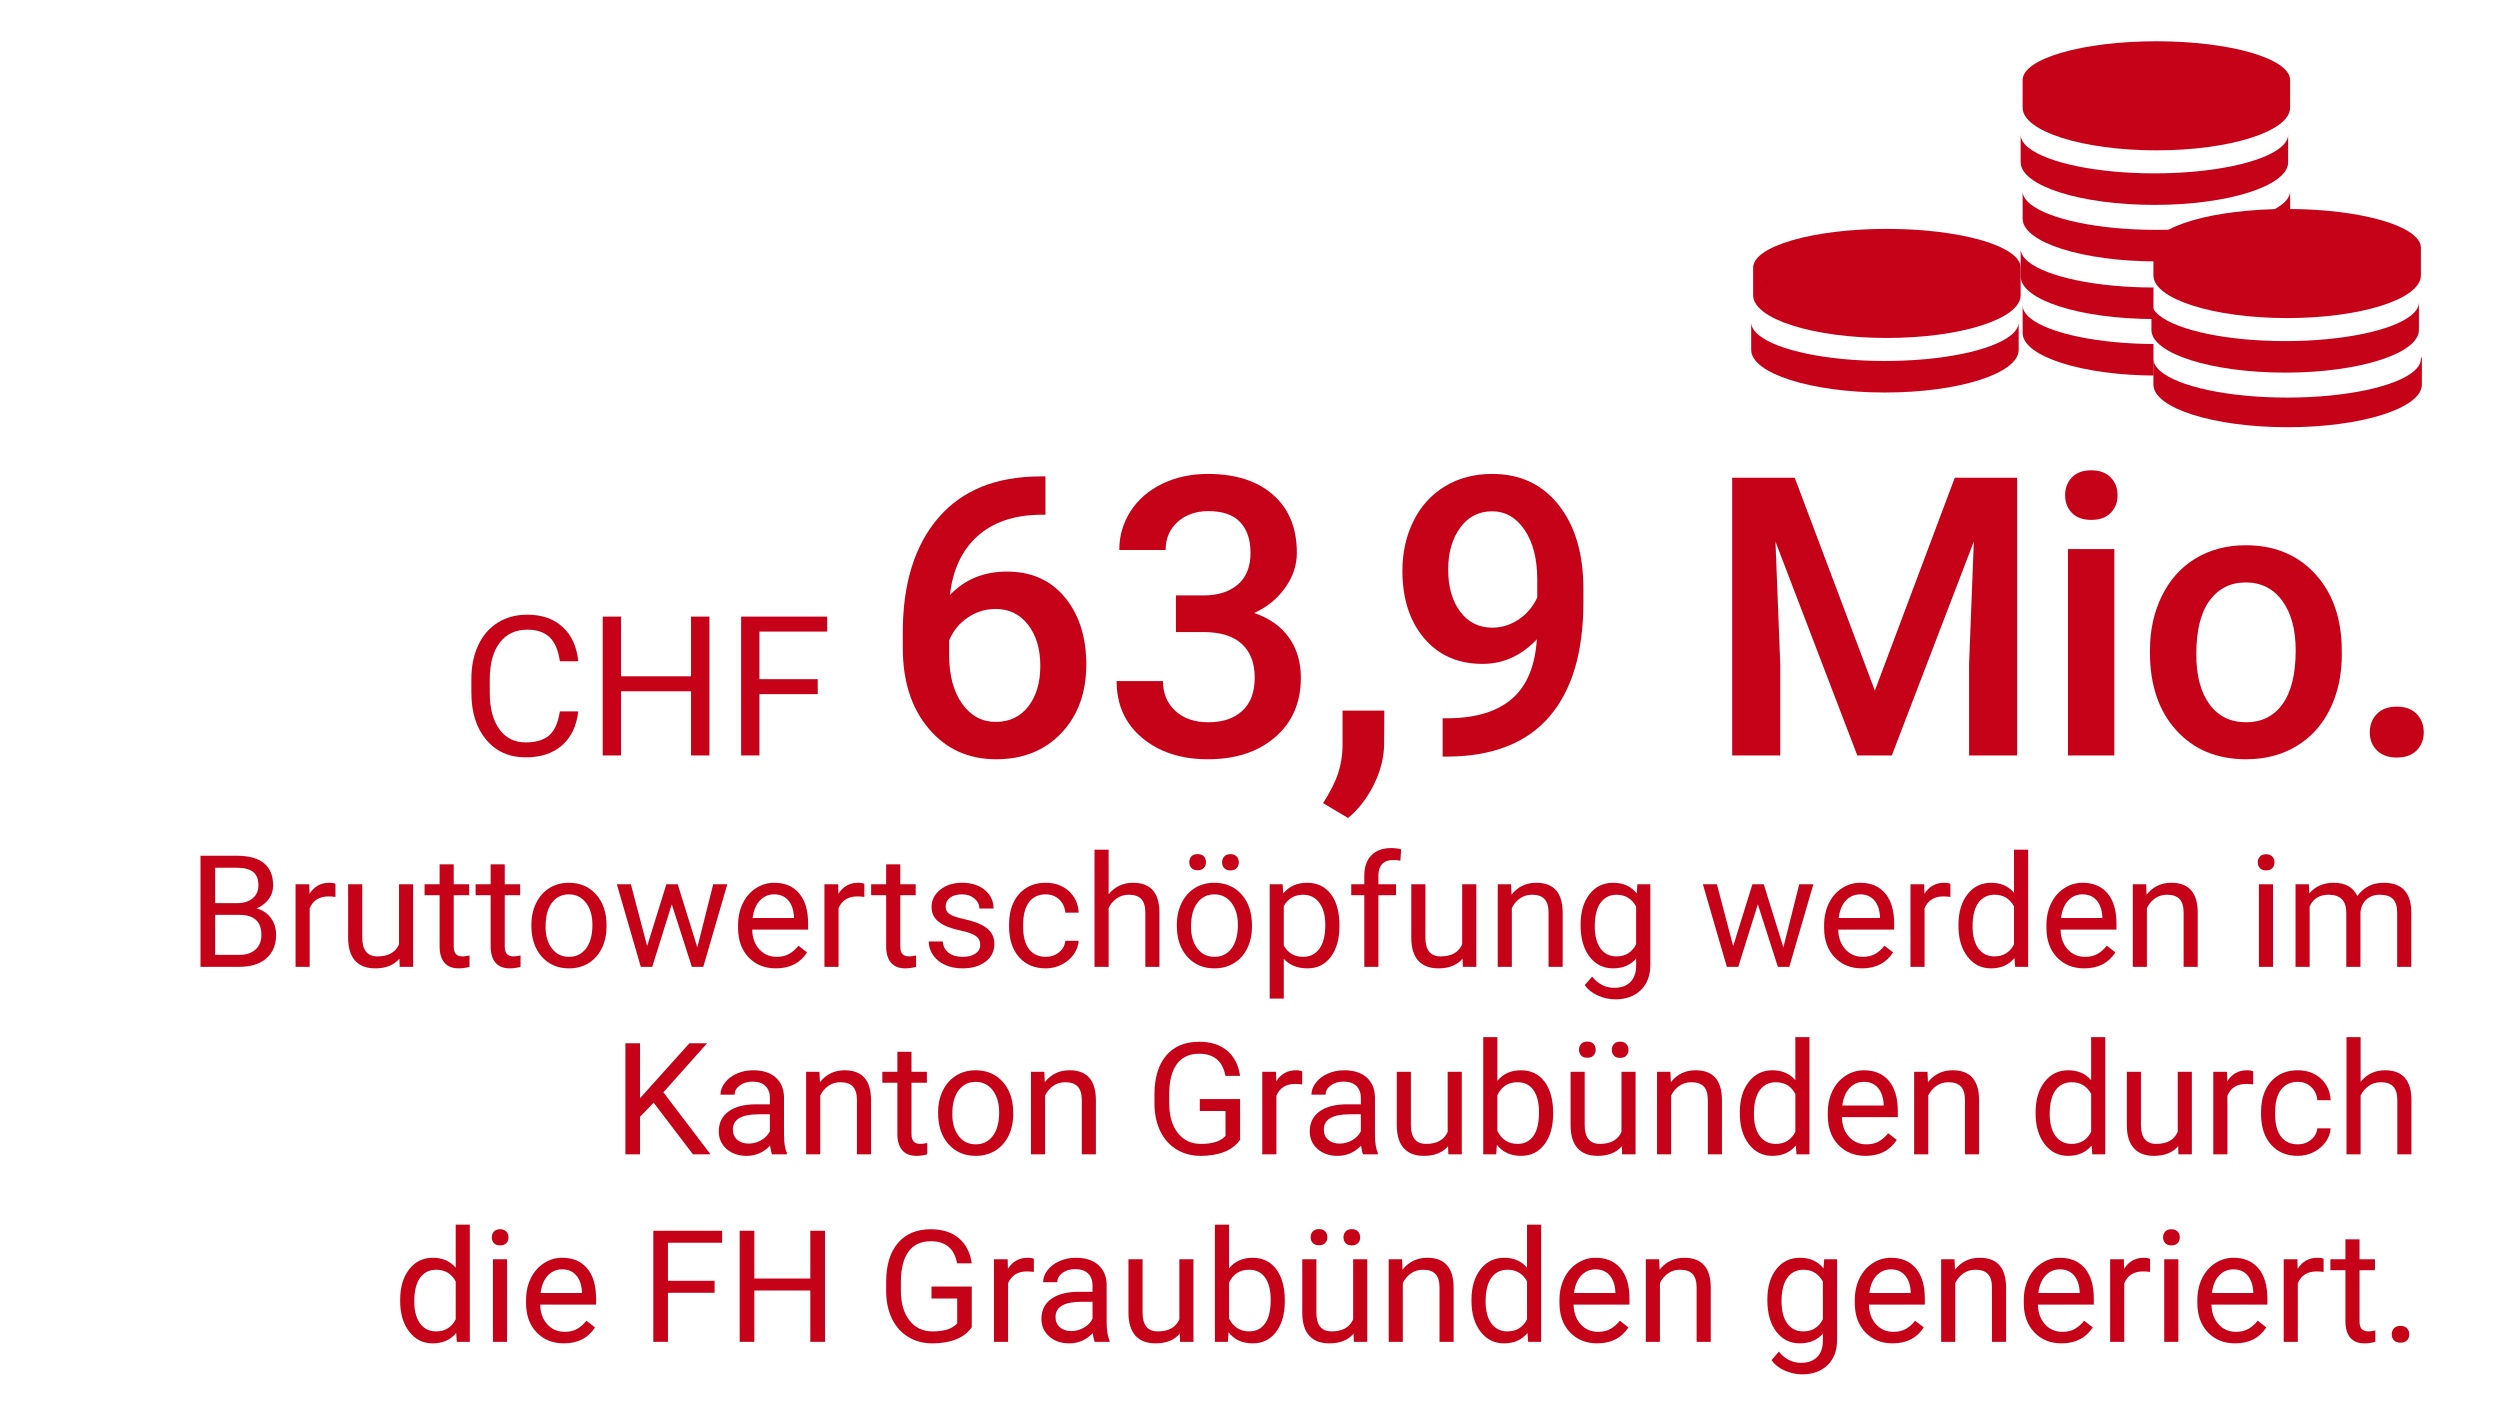 <?xml version="1.0" encoding="UTF-8"?>
<svg xmlns="http://www.w3.org/2000/svg" xmlns:xlink="http://www.w3.org/1999/xlink" id="Ebene_1" viewBox="0 0 320 180">
  <defs>
    <style>.cls-1{fill:none;}.cls-2{clip-path:url(#clippath);}.cls-3{fill:#c60219;}</style>
    <clipPath id="clippath">
      <polygon class="cls-1" points="258.391 52.266 275.655 48.068 275.645 45.701 275.645 43.449 275.645 35.419 295.101 31.2 297.035 3.172 254.638 .825 258.391 52.266"></polygon>
    </clipPath>
  </defs>
  <g>
    <path class="cls-3" d="M225.161,42.924v.002s-.009,.018-.009,.018c.005-.005,.009-.011,.015-.015,2.38,1.911,8.691,3.277,16.103,3.277s13.723-1.365,16.104-3.277c.004,.003,.008,.008,.012,.012l-.009-.016h.001c.653-.525,1.012-1.092,1.012-1.683v3.536h0c0,3.018-7.665,5.464-17.12,5.464s-17.119-2.446-17.119-5.463v-3.537c0,.592,.356,1.158,1.01,1.682"></path>
    <path class="cls-3" d="M225.434,35.945c-.017-.014-.029-.029-.046-.043l.026,.043-.025,.046c.017-.015,.028-.031,.045-.046m32.221,.046l-.025-.046,.027-.044c-.017,.015-.03,.03-.048,.044,.017,.015,.029,.031,.045,.046m-16.133-6.694c9.455,0,17.119,2.222,17.119,4.964v0s.001,1.667,.001,1.667v1.866s-.001,.002-.001,.002c0,3.018-7.664,5.464-17.119,5.464s-17.119-2.446-17.119-5.463v-3.536c0-2.742,7.664-4.964,17.119-4.964"></path>
    <g class="cls-2">
      <path class="cls-3" d="M259.906,40.752l-.013,.025c.006-.006,.012-.013,.018-.019,2.381,1.911,8.691,3.277,16.104,3.277s13.723-1.366,16.104-3.277c.653,.578,1.015,1.2,1.015,1.851,0,3.016-7.664,5.463-17.119,5.463s-17.119-2.447-17.119-5.463v-3.538c0,.592,.357,1.158,1.01,1.682"></path>
      <path class="cls-3" d="M259.653,33.52l.002,.002-.008,.014s.006-.008,.011-.011c2.381,1.911,8.691,3.277,16.104,3.277s13.723-1.365,16.103-3.277c.652,.578,1.016,1.2,1.016,1.85,0,3.017-7.664,5.463-17.119,5.463s-17.12-2.446-17.12-5.463v-3.537c0,.592,.357,1.158,1.011,1.682"></path>
      <path class="cls-3" d="M258.896,24.458c0,.591,.357,1.156,1.01,1.682l-.014,.025c.008-.006,.013-.014,.021-.02,2.38,1.911,8.69,3.278,16.103,3.278s13.723-1.366,16.104-3.278c.004,.004,.006,.008,.011,.011l-.008-.014c.654-.526,1.012-1.092,1.012-1.682v3.536c0,3.017-7.664,5.463-17.119,5.463s-17.119-2.447-17.119-5.463v-.002h0s0-3.535,0-3.535Z"></path>
      <path class="cls-3" d="M258.642,17.228c0,.59,.357,1.156,1.011,1.682h.002s-.009,.016-.009,.016c.004-.003,.008-.008,.012-.012,2.381,1.911,8.691,3.277,16.104,3.277s13.723-1.366,16.104-3.278c.004,.004,.006,.008,.011,.012l-.008-.014c.653-.527,1.012-1.094,1.012-1.683v3.529s.001,.005,.001,.008c0,3.017-7.664,5.463-17.119,5.463s-17.12-2.447-17.12-5.463v0s-.001-3.536-.001-3.536Z"></path>
      <path class="cls-3" d="M259.929,11.927c-.013-.01-.029-.019-.041-.029l.018,.03-.019,.036c.014-.012,.028-.024,.042-.037m32.21-.028c-.011,.01-.027,.019-.039,.028,.014,.012,.027,.024,.04,.036l-.018-.035,.017-.029Zm-16.125-6.617c9.455,0,17.119,2.222,17.119,4.964v3.536c0,3.016-7.664,5.463-17.119,5.463s-17.119-2.447-17.119-5.463v-3.536c0-2.742,7.664-4.964,17.119-4.964"></path>
    </g>
    <g>
      <path class="cls-3" d="M276.533,47.51c2.279,1.965,8.678,3.381,16.223,3.381,7.61,0,14.056-1.44,16.283-3.432,.54-.483,.836-.997,.836-1.531,0-.01-.002-.018-.003-.028l.128-.215v3.536l-.002-.005s.001,.004,.001,.006c0,3.016-7.693,5.463-17.181,5.463s-17.182-2.447-17.182-5.463v-3.294c-.001,.553,.32,1.084,.896,1.582"></path>
      <path class="cls-3" d="M275.383,38.696c0,.592,.357,1.158,1.011,1.682v.002l-.011,.019c.005-.005,.01-.011,.016-.016,2.381,1.911,8.691,3.278,16.104,3.278s13.723-1.366,16.104-3.279c.004,.004,.008,.009,.012,.013l-.009-.016c.653-.526,1.012-1.092,1.012-1.683v3.536c0,3.018-7.665,5.464-17.119,5.464s-17.119-2.446-17.119-5.463v0s-.001-3.537-.001-3.537Z"></path>
      <path class="cls-3" d="M276.668,33.399c-.017-.013-.029-.027-.045-.041l.025,.041-.026,.048c.017-.015,.029-.031,.046-.048m32.22,.045l-.025-.045,.023-.039c-.015,.013-.026,.026-.042,.039,.016,.015,.028,.03,.044,.045m-33.252-1.729v.002s.001-.001,.001-.001c0-2.744,7.664-4.967,17.119-4.967s17.119,2.223,17.119,4.966v3.536c0,3.017-7.664,5.463-17.119,5.463s-17.119-2.446-17.119-5.463v0s-.001-3.536-.001-3.536Z"></path>
    </g>
  </g>
  <g>
    <path class="cls-3" d="M74.017,91.058c-.22,1.88-.914,3.331-2.081,4.352-1.168,1.021-2.721,1.532-4.657,1.532-2.1,0-3.782-.752-5.048-2.258-1.266-1.505-1.897-3.52-1.897-6.042v-1.709c0-1.652,.294-3.104,.885-4.358,.59-1.253,1.426-2.215,2.508-2.887,1.083-.671,2.336-1.007,3.76-1.007,1.889,0,3.402,.527,4.541,1.581,1.14,1.054,1.803,2.513,1.99,4.376h-2.355c-.204-1.42-.646-2.449-1.325-3.085s-1.63-.955-2.851-.955c-1.497,0-2.671,.554-3.521,1.662s-1.275,2.684-1.275,4.728v1.723c0,1.931,.402,3.466,1.209,4.606,.805,1.14,1.933,1.71,3.381,1.71,1.302,0,2.301-.295,2.997-.885,.695-.59,1.157-1.617,1.386-3.082h2.355Z"></path>
    <path class="cls-3" d="M90.807,96.698h-2.355v-8.215h-8.961v8.215h-2.344v-17.773h2.344v7.642h8.961v-7.642h2.355v17.773Z"></path>
    <path class="cls-3" d="M104.668,88.849h-7.459v7.849h-2.344v-17.773h11.012v1.917h-8.668v6.091h7.459v1.917Z"></path>
    <path class="cls-3" d="M133.818,60.98v4.907h-.732c-3.32,.049-5.974,.96-7.959,2.734-1.986,1.774-3.166,4.289-3.54,7.544,1.904-2.002,4.337-3.003,7.3-3.003,3.141,0,5.619,1.107,7.435,3.32,1.814,2.214,2.722,5.07,2.722,8.569,0,3.613-1.062,6.539-3.187,8.777-2.123,2.238-4.911,3.357-8.361,3.357-3.549,0-6.425-1.31-8.631-3.931-2.205-2.62-3.308-6.055-3.308-10.303v-2.026c0-6.233,1.518-11.116,4.554-14.648,3.035-3.532,7.4-5.298,13.098-5.298h.61Zm-6.372,16.968c-1.303,0-2.494,.366-3.576,1.099-1.083,.732-1.877,1.709-2.381,2.93v1.807c0,2.637,.553,4.732,1.66,6.287,1.106,1.555,2.539,2.332,4.297,2.332s3.149-.659,4.175-1.978,1.538-3.052,1.538-5.2-.521-3.898-1.562-5.249c-1.042-1.351-2.426-2.026-4.15-2.026Z"></path>
    <path class="cls-3" d="M150.519,76.214h3.613c1.822-.016,3.268-.488,4.334-1.416,1.065-.928,1.599-2.271,1.599-4.028,0-1.692-.443-3.007-1.331-3.943-.887-.936-2.242-1.404-4.064-1.404-1.596,0-2.905,.46-3.931,1.379-1.025,.92-1.538,2.12-1.538,3.601h-5.933c0-1.823,.484-3.483,1.452-4.98,.969-1.497,2.32-2.665,4.053-3.503,1.734-.838,3.675-1.257,5.823-1.257,3.548,0,6.335,.891,8.362,2.673,2.025,1.782,3.039,4.26,3.039,7.434,0,1.595-.509,3.097-1.525,4.504-1.018,1.408-2.332,2.47-3.943,3.186,1.953,.667,3.438,1.717,4.455,3.149,1.018,1.433,1.526,3.142,1.526,5.127,0,3.19-1.095,5.729-3.284,7.617-2.188,1.888-5.065,2.832-8.63,2.832-3.418,0-6.218-.911-8.398-2.734-2.182-1.823-3.271-4.248-3.271-7.275h5.933c0,1.562,.525,2.832,1.574,3.809,1.051,.977,2.462,1.465,4.236,1.465,1.839,0,3.287-.488,4.346-1.465,1.058-.977,1.587-2.393,1.587-4.248,0-1.872-.554-3.312-1.66-4.321-1.107-1.009-2.751-1.514-4.932-1.514h-3.491v-4.688Z"></path>
    <path class="cls-3" d="M172.552,104.705l-3.198-1.904c.943-1.481,1.591-2.771,1.941-3.87,.35-1.099,.532-2.218,.549-3.357v-4.614h5.347l-.024,4.272c-.017,1.725-.451,3.455-1.307,5.188-.854,1.733-1.957,3.162-3.308,4.285Z"></path>
    <path class="cls-3" d="M196.719,81.829c-1.986,2.1-4.306,3.149-6.958,3.149-3.125,0-5.615-1.094-7.471-3.284-1.855-2.189-2.783-5.066-2.783-8.63,0-2.344,.472-4.468,1.416-6.372,.943-1.904,2.286-3.385,4.028-4.443,1.741-1.058,3.76-1.587,6.055-1.587,3.58,0,6.421,1.335,8.521,4.004,2.1,2.669,3.149,6.242,3.149,10.718v1.66c0,6.413-1.449,11.304-4.346,14.673-2.897,3.369-7.219,5.078-12.964,5.127h-.708v-4.907h.854c3.499-.049,6.185-.891,8.057-2.527,1.871-1.636,2.921-4.163,3.149-7.581Zm-5.713-1.489c1.188,0,2.303-.342,3.345-1.025,1.041-.684,1.847-1.627,2.417-2.832v-2.319c0-2.62-.537-4.728-1.611-6.323-1.074-1.595-2.466-2.393-4.175-2.393s-3.072,.704-4.089,2.112c-1.018,1.408-1.526,3.186-1.526,5.334,0,2.23,.513,4.028,1.538,5.396s2.393,2.051,4.102,2.051Z"></path>
    <path class="cls-3" d="M229.727,61.151l10.254,27.246,10.229-27.246h7.983v35.547h-6.152v-11.719l.61-15.674-10.498,27.393h-4.419l-10.474-27.368,.61,15.649v11.719h-6.152V61.151h8.008Z"></path>
    <path class="cls-3" d="M264.333,63.397c0-.918,.289-1.681,.866-2.288,.578-.607,1.404-.911,2.479-.911s1.904,.304,2.49,.911,.879,1.37,.879,2.288c0,.902-.293,1.653-.879,2.251-.586,.599-1.416,.898-2.49,.898s-1.9-.299-2.479-.898c-.577-.599-.866-1.349-.866-2.251Zm6.299,33.301h-5.933v-26.416h5.933v26.416Z"></path>
    <path class="cls-3" d="M275.193,83.245c0-2.588,.513-4.919,1.538-6.995s2.466-3.67,4.321-4.785c1.855-1.115,3.987-1.672,6.396-1.672,3.564,0,6.458,1.147,8.679,3.442,2.223,2.295,3.422,5.339,3.602,9.131l.024,1.392c0,2.604-.501,4.932-1.501,6.982-1.002,2.051-2.434,3.638-4.297,4.761-1.864,1.123-4.017,1.685-6.458,1.685-3.728,0-6.71-1.241-8.948-3.723-2.237-2.482-3.356-5.79-3.356-9.924v-.293Zm5.933,.513c0,2.718,.562,4.846,1.685,6.384s2.686,2.307,4.688,2.307,3.561-.781,4.675-2.344c1.115-1.562,1.673-3.849,1.673-6.86,0-2.669-.573-4.785-1.722-6.348-1.146-1.562-2.706-2.344-4.675-2.344-1.938,0-3.476,.769-4.614,2.307-1.14,1.538-1.709,3.837-1.709,6.897Z"></path>
    <path class="cls-3" d="M306.774,90.448c1.106,0,1.961,.313,2.563,.94,.602,.627,.903,1.412,.903,2.356,0,.928-.302,1.697-.903,2.307-.603,.61-1.457,.916-2.563,.916-1.059,0-1.896-.301-2.515-.903-.619-.602-.928-1.375-.928-2.319s.301-1.729,.903-2.356c.602-.626,1.448-.94,2.539-.94Z"></path>
  </g>
  <g>
    <path class="cls-3" d="M25.664,123.756v-14.219h4.648c1.543,0,2.704,.319,3.481,.957,.778,.638,1.167,1.582,1.167,2.832,0,.664-.188,1.251-.566,1.763-.377,.511-.892,.907-1.543,1.187,.769,.215,1.376,.624,1.821,1.226,.446,.602,.669,1.32,.669,2.153,0,1.276-.413,2.279-1.24,3.008-.826,.729-1.995,1.094-3.506,1.094h-4.932Zm1.875-8.154h2.832c.82,0,1.477-.206,1.968-.616,.492-.411,.737-.969,.737-1.674,0-.783-.228-1.352-.684-1.708-.455-.355-1.148-.533-2.08-.533h-2.773v4.531Zm0,1.504v5.117h3.096c.873,0,1.562-.226,2.065-.679,.505-.453,.757-1.076,.757-1.87,0-1.712-.931-2.568-2.793-2.568h-3.125Z"></path>
    <path class="cls-3" d="M42.939,114.81c-.273-.045-.569-.068-.889-.068-1.185,0-1.988,.504-2.412,1.514v7.5h-1.807v-10.566h1.758l.029,1.221c.593-.944,1.433-1.416,2.52-1.416,.352,0,.619,.045,.801,.137v1.68Z"></path>
    <path class="cls-3" d="M51.123,122.711c-.703,.827-1.734,1.24-3.096,1.24-1.126,0-1.983-.327-2.573-.981-.589-.654-.887-1.623-.894-2.905v-6.875h1.807v6.826c0,1.602,.651,2.402,1.953,2.402,1.381,0,2.299-.514,2.754-1.543v-7.686h1.807v10.566h-1.719l-.039-1.045Z"></path>
    <path class="cls-3" d="M58.076,110.631v2.559h1.973v1.396h-1.973v6.561c0,.424,.088,.742,.264,.953,.176,.212,.476,.318,.898,.318,.209,0,.495-.039,.859-.117v1.456c-.475,.13-.938,.194-1.387,.194-.807,0-1.416-.244-1.826-.732s-.615-1.182-.615-2.08v-6.553h-1.924v-1.396h1.924v-2.559h1.807Z"></path>
    <path class="cls-3" d="M64.609,110.631v2.559h1.973v1.396h-1.973v6.561c0,.424,.088,.742,.264,.953,.176,.212,.476,.318,.898,.318,.209,0,.495-.039,.859-.117v1.456c-.475,.13-.938,.194-1.387,.194-.807,0-1.416-.244-1.826-.732s-.615-1.182-.615-2.08v-6.553h-1.924v-1.396h1.924v-2.559h1.807Z"></path>
    <path class="cls-3" d="M68.017,118.375c0-1.035,.204-1.966,.61-2.793,.407-.827,.974-1.465,1.699-1.914,.727-.449,1.555-.674,2.485-.674,1.439,0,2.603,.498,3.491,1.494s1.333,2.321,1.333,3.975v.127c0,1.029-.196,1.952-.591,2.769-.394,.817-.957,1.454-1.689,1.909s-1.573,.684-2.524,.684c-1.432,0-2.593-.498-3.481-1.494s-1.333-2.314-1.333-3.955v-.127Zm1.816,.215c0,1.172,.272,2.113,.815,2.822,.544,.709,1.271,1.064,2.183,1.064,.918,0,1.647-.36,2.188-1.079,.541-.719,.811-1.727,.811-3.022,0-1.159-.274-2.098-.825-2.817-.55-.719-1.28-1.079-2.192-1.079-.892,0-1.611,.355-2.158,1.064s-.82,1.725-.82,3.047Z"></path>
    <path class="cls-3" d="M89.258,121.266l2.031-8.076h1.807l-3.076,10.566h-1.465l-2.568-8.008-2.5,8.008h-1.465l-3.066-10.566h1.797l2.08,7.91,2.461-7.91h1.455l2.51,8.076Z"></path>
    <path class="cls-3" d="M99.316,123.951c-1.433,0-2.598-.47-3.496-1.411s-1.348-2.199-1.348-3.774v-.332c0-1.048,.2-1.984,.601-2.808s.96-1.468,1.68-1.934,1.499-.698,2.339-.698c1.374,0,2.441,.453,3.203,1.357s1.143,2.201,1.143,3.887v.752h-7.158c.026,1.042,.33,1.883,.913,2.524s1.323,.962,2.222,.962c.638,0,1.179-.13,1.621-.391s.83-.605,1.162-1.035l1.104,.859c-.886,1.361-2.214,2.041-3.984,2.041Zm-.225-9.473c-.729,0-1.341,.265-1.836,.796s-.801,1.274-.918,2.231h5.293v-.137c-.052-.918-.3-1.629-.742-2.134s-1.042-.757-1.797-.757Z"></path>
    <path class="cls-3" d="M110.635,114.81c-.273-.045-.569-.068-.889-.068-1.185,0-1.989,.504-2.412,1.514v7.5h-1.807v-10.566h1.758l.029,1.221c.593-.944,1.433-1.416,2.52-1.416,.352,0,.618,.045,.801,.137v1.68Z"></path>
    <path class="cls-3" d="M115.234,110.631v2.559h1.973v1.396h-1.973v6.561c0,.424,.088,.742,.264,.953,.176,.212,.476,.318,.898,.318,.208,0,.495-.039,.859-.117v1.456c-.476,.13-.938,.194-1.387,.194-.808,0-1.416-.244-1.826-.732s-.615-1.182-.615-2.08v-6.553h-1.924v-1.396h1.924v-2.559h1.807Z"></path>
    <path class="cls-3" d="M125.469,120.953c0-.488-.184-.868-.552-1.138s-1.009-.503-1.924-.698-1.641-.43-2.178-.703-.935-.599-1.191-.977-.386-.827-.386-1.348c0-.866,.366-1.598,1.099-2.197s1.668-.898,2.808-.898c1.198,0,2.17,.309,2.915,.928s1.118,1.41,1.118,2.373h-1.816c0-.495-.21-.921-.63-1.279s-.949-.537-1.587-.537c-.657,0-1.172,.143-1.543,.43s-.557,.661-.557,1.123c0,.436,.173,.765,.518,.986s.969,.433,1.87,.635,1.633,.443,2.192,.723,.975,.617,1.245,1.011,.405,.874,.405,1.44c0,.944-.378,1.701-1.133,2.271s-1.735,.854-2.939,.854c-.847,0-1.595-.15-2.246-.449s-1.16-.718-1.528-1.255-.552-1.118-.552-1.743h1.807c.032,.605,.275,1.085,.728,1.44s1.05,.532,1.792,.532c.684,0,1.232-.138,1.646-.415s.62-.646,.62-1.108Z"></path>
    <path class="cls-3" d="M133.867,122.476c.645,0,1.208-.195,1.689-.586s.749-.879,.801-1.465h1.709c-.032,.605-.241,1.182-.625,1.729s-.896,.983-1.538,1.309-1.32,.488-2.036,.488c-1.438,0-2.583-.48-3.433-1.44s-1.274-2.274-1.274-3.94v-.303c0-1.029,.188-1.943,.566-2.744s.92-1.422,1.626-1.865,1.541-.664,2.505-.664c1.185,0,2.17,.355,2.954,1.064s1.203,1.631,1.255,2.764h-1.709c-.052-.684-.311-1.245-.776-1.685s-1.04-.659-1.724-.659c-.918,0-1.629,.331-2.134,.991s-.757,1.616-.757,2.866v.342c0,1.217,.251,2.155,.752,2.812s1.218,.986,2.148,.986Z"></path>
    <path class="cls-3" d="M141.904,114.469c.801-.983,1.843-1.475,3.125-1.475,2.233,0,3.359,1.26,3.379,3.779v6.982h-1.807v-6.992c-.007-.762-.181-1.325-.522-1.689s-.874-.547-1.597-.547c-.586,0-1.101,.156-1.543,.469s-.788,.723-1.035,1.23v7.529h-1.807v-15h1.807v5.713Z"></path>
    <path class="cls-3" d="M150.635,118.375c0-1.035,.203-1.966,.61-2.793s.974-1.465,1.699-1.914,1.555-.674,2.485-.674c1.438,0,2.603,.498,3.491,1.494s1.333,2.321,1.333,3.975v.127c0,1.029-.197,1.952-.591,2.769s-.957,1.454-1.689,1.909-1.574,.684-2.524,.684c-1.433,0-2.593-.498-3.481-1.494s-1.333-2.314-1.333-3.955v-.127Zm1.592-8.013c0-.294,.09-.541,.269-.741s.444-.299,.796-.299,.618,.1,.801,.299,.273,.447,.273,.741-.091,.54-.273,.736-.449,.294-.801,.294-.617-.098-.796-.294-.269-.441-.269-.736Zm.225,8.228c0,1.172,.271,2.113,.815,2.822s1.271,1.064,2.183,1.064c.918,0,1.647-.36,2.188-1.079s.811-1.727,.811-3.022c0-1.159-.275-2.098-.825-2.817s-1.281-1.079-2.192-1.079c-.892,0-1.611,.355-2.158,1.064s-.82,1.725-.82,3.047Zm3.975-8.208c0-.294,.09-.543,.269-.746s.444-.304,.796-.304,.618,.102,.801,.304,.273,.452,.273,.746-.091,.54-.273,.736-.449,.294-.801,.294-.617-.098-.796-.294-.269-.441-.269-.736Z"></path>
    <path class="cls-3" d="M171.445,118.59c0,1.608-.368,2.904-1.104,3.887s-1.731,1.475-2.988,1.475c-1.282,0-2.292-.407-3.027-1.221v5.088h-1.807v-14.629h1.65l.088,1.172c.735-.912,1.758-1.367,3.066-1.367,1.27,0,2.273,.479,3.013,1.436s1.108,2.289,1.108,3.994v.166Zm-1.807-.205c0-1.191-.254-2.132-.762-2.822s-1.204-1.035-2.09-1.035c-1.094,0-1.914,.485-2.461,1.455v5.049c.54,.963,1.367,1.445,2.48,1.445,.866,0,1.555-.343,2.065-1.03s.767-1.708,.767-3.062Z"></path>
    <path class="cls-3" d="M174.629,123.756v-9.17h-1.67v-1.396h1.67v-1.084c0-1.133,.303-2.008,.908-2.627s1.462-.928,2.568-.928c.417,0,.83,.055,1.24,.165l-.098,1.456c-.306-.059-.632-.088-.977-.088-.586,0-1.038,.171-1.357,.514-.319,.343-.479,.834-.479,1.475v1.117h2.256v1.396h-2.256v9.17h-1.807Z"></path>
    <path class="cls-3" d="M187.207,122.711c-.703,.827-1.735,1.24-3.096,1.24-1.126,0-1.984-.327-2.573-.981s-.887-1.623-.894-2.905v-6.875h1.807v6.826c0,1.602,.651,2.402,1.953,2.402,1.38,0,2.298-.514,2.754-1.543v-7.686h1.807v10.566h-1.719l-.039-1.045Z"></path>
    <path class="cls-3" d="M193.418,113.189l.059,1.328c.808-1.016,1.862-1.523,3.164-1.523,2.233,0,3.359,1.26,3.379,3.779v6.982h-1.807v-6.992c-.007-.762-.181-1.325-.522-1.689s-.874-.547-1.597-.547c-.586,0-1.101,.156-1.543,.469s-.788,.723-1.035,1.23v7.529h-1.807v-10.566h1.709Z"></path>
    <path class="cls-3" d="M202.314,118.385c0-1.647,.381-2.958,1.143-3.931s1.771-1.46,3.027-1.46c1.289,0,2.295,.456,3.018,1.367l.088-1.172h1.65v10.312c0,1.367-.405,2.445-1.216,3.232s-1.899,1.182-3.267,1.182c-.762,0-1.507-.163-2.236-.488s-1.286-.771-1.67-1.338l.938-1.084c.774,.957,1.722,1.436,2.842,1.436,.879,0,1.564-.248,2.056-.742s.737-1.191,.737-2.09v-.908c-.723,.833-1.709,1.25-2.959,1.25-1.237,0-2.238-.498-3.003-1.494s-1.147-2.354-1.147-4.072Zm1.816,.205c0,1.191,.244,2.127,.732,2.808s1.172,1.021,2.051,1.021c1.14,0,1.976-.518,2.51-1.553v-4.824c-.554-1.009-1.384-1.514-2.49-1.514-.879,0-1.565,.342-2.061,1.025s-.742,1.696-.742,3.037Z"></path>
    <path class="cls-3" d="M228.271,121.266l2.031-8.076h1.807l-3.076,10.566h-1.465l-2.568-8.008-2.5,8.008h-1.465l-3.066-10.566h1.797l2.08,7.91,2.461-7.91h1.455l2.51,8.076Z"></path>
    <path class="cls-3" d="M238.33,123.951c-1.433,0-2.598-.47-3.496-1.411s-1.348-2.199-1.348-3.774v-.332c0-1.048,.2-1.984,.601-2.808s.96-1.468,1.68-1.934,1.499-.698,2.339-.698c1.374,0,2.441,.453,3.203,1.357s1.143,2.201,1.143,3.887v.752h-7.158c.026,1.042,.33,1.883,.913,2.524s1.323,.962,2.222,.962c.638,0,1.179-.13,1.621-.391s.83-.605,1.162-1.035l1.104,.859c-.886,1.361-2.214,2.041-3.984,2.041Zm-.225-9.473c-.729,0-1.341,.265-1.836,.796s-.801,1.274-.918,2.231h5.293v-.137c-.052-.918-.3-1.629-.742-2.134s-1.042-.757-1.797-.757Z"></path>
    <path class="cls-3" d="M249.648,114.81c-.273-.045-.569-.068-.889-.068-1.185,0-1.989,.504-2.412,1.514v7.5h-1.807v-10.566h1.758l.029,1.221c.593-.944,1.433-1.416,2.52-1.416,.352,0,.618,.045,.801,.137v1.68Z"></path>
    <path class="cls-3" d="M250.683,118.385c0-1.621,.384-2.925,1.152-3.911s1.774-1.479,3.018-1.479,2.217,.423,2.939,1.27v-5.508h1.807v15h-1.66l-.088-1.133c-.723,.885-1.729,1.328-3.018,1.328-1.224,0-2.222-.501-2.993-1.504s-1.157-2.311-1.157-3.926v-.137Zm1.807,.205c0,1.198,.247,2.135,.742,2.812s1.179,1.016,2.051,1.016c1.146,0,1.982-.514,2.51-1.543v-4.854c-.54-.996-1.37-1.494-2.49-1.494-.886,0-1.575,.342-2.07,1.025s-.742,1.696-.742,3.037Z"></path>
    <path class="cls-3" d="M266.787,123.951c-1.433,0-2.598-.47-3.496-1.411s-1.348-2.199-1.348-3.774v-.332c0-1.048,.2-1.984,.601-2.808s.96-1.468,1.68-1.934,1.499-.698,2.339-.698c1.374,0,2.441,.453,3.203,1.357s1.143,2.201,1.143,3.887v.752h-7.158c.026,1.042,.33,1.883,.913,2.524s1.323,.962,2.222,.962c.638,0,1.179-.13,1.621-.391s.83-.605,1.162-1.035l1.104,.859c-.886,1.361-2.214,2.041-3.984,2.041Zm-.225-9.473c-.729,0-1.341,.265-1.836,.796s-.801,1.274-.918,2.231h5.293v-.137c-.052-.918-.3-1.629-.742-2.134s-1.042-.757-1.797-.757Z"></path>
    <path class="cls-3" d="M274.707,113.189l.059,1.328c.808-1.016,1.862-1.523,3.164-1.523,2.233,0,3.359,1.26,3.379,3.779v6.982h-1.807v-6.992c-.007-.762-.181-1.325-.522-1.689s-.874-.547-1.597-.547c-.586,0-1.101,.156-1.543,.469s-.788,.723-1.035,1.23v7.529h-1.807v-10.566h1.709Z"></path>
    <path class="cls-3" d="M288.994,110.387c0-.293,.09-.541,.269-.742s.444-.303,.796-.303,.618,.101,.801,.303,.273,.449,.273,.742-.091,.537-.273,.732-.449,.293-.801,.293-.617-.098-.796-.293-.269-.439-.269-.732Zm1.953,13.369h-1.807v-10.566h1.807v10.566Z"></path>
    <path class="cls-3" d="M295.537,113.189l.049,1.172c.774-.912,1.819-1.367,3.135-1.367,1.478,0,2.483,.566,3.018,1.699,.352-.508,.809-.918,1.372-1.23s1.229-.469,1.997-.469c2.317,0,3.496,1.227,3.535,3.682v7.08h-1.807v-6.973c0-.755-.173-1.32-.518-1.694s-.925-.562-1.738-.562c-.671,0-1.228,.2-1.67,.601s-.7,.939-.771,1.616v7.012h-1.816v-6.924c0-1.537-.752-2.305-2.256-2.305-1.185,0-1.995,.504-2.432,1.514v7.715h-1.807v-10.566h1.709Z"></path>
    <path class="cls-3" d="M83.662,141.144l-1.738,1.807v4.805h-1.875v-14.219h1.875v7.031l6.318-7.031h2.266l-5.596,6.279,6.035,7.939h-2.246l-5.039-6.611Z"></path>
    <path class="cls-3" d="M98.828,147.756c-.104-.208-.188-.58-.254-1.113-.84,.873-1.843,1.309-3.008,1.309-1.042,0-1.896-.294-2.563-.884s-1.001-1.336-1.001-2.241c0-1.1,.418-1.955,1.255-2.563s2.014-.913,3.53-.913h1.758v-.83c0-.631-.188-1.134-.566-1.509s-.935-.562-1.67-.562c-.645,0-1.185,.163-1.621,.488s-.654,.719-.654,1.182h-1.816c0-.527,.188-1.037,.562-1.528s.882-.88,1.523-1.167,1.346-.43,2.114-.43c1.218,0,2.171,.304,2.861,.913s1.048,1.447,1.074,2.515v4.863c0,.97,.124,1.742,.371,2.314v.156h-1.895Zm-2.998-1.377c.566,0,1.104-.146,1.611-.439s.876-.674,1.104-1.143v-2.168h-1.416c-2.214,0-3.32,.648-3.32,1.943,0,.566,.188,1.009,.566,1.328s.862,.479,1.455,.479Z"></path>
    <path class="cls-3" d="M104.892,137.189l.059,1.328c.808-1.016,1.862-1.523,3.164-1.523,2.233,0,3.359,1.26,3.379,3.779v6.982h-1.807v-6.992c-.007-.762-.181-1.325-.522-1.689s-.874-.547-1.597-.547c-.586,0-1.101,.156-1.543,.469s-.788,.723-1.035,1.23v7.529h-1.807v-10.566h1.709Z"></path>
    <path class="cls-3" d="M116.67,134.631v2.559h1.973v1.396h-1.973v6.561c0,.424,.088,.742,.264,.953,.176,.212,.476,.318,.898,.318,.208,0,.495-.039,.859-.117v1.456c-.476,.13-.938,.194-1.387,.194-.808,0-1.416-.244-1.826-.732s-.615-1.182-.615-2.08v-6.553h-1.924v-1.396h1.924v-2.559h1.807Z"></path>
    <path class="cls-3" d="M120.078,142.375c0-1.035,.203-1.966,.61-2.793s.974-1.465,1.699-1.914,1.555-.674,2.485-.674c1.438,0,2.603,.498,3.491,1.494s1.333,2.321,1.333,3.975v.127c0,1.029-.197,1.952-.591,2.769s-.957,1.454-1.689,1.909-1.574,.684-2.524,.684c-1.433,0-2.593-.498-3.481-1.494s-1.333-2.314-1.333-3.955v-.127Zm1.816,.215c0,1.172,.271,2.113,.815,2.822s1.271,1.064,2.183,1.064c.918,0,1.647-.36,2.188-1.079s.811-1.727,.811-3.022c0-1.159-.275-2.098-.825-2.817s-1.281-1.079-2.192-1.079c-.892,0-1.611,.355-2.158,1.064s-.82,1.725-.82,3.047Z"></path>
    <path class="cls-3" d="M133.672,137.189l.059,1.328c.808-1.016,1.862-1.523,3.164-1.523,2.233,0,3.359,1.26,3.379,3.779v6.982h-1.807v-6.992c-.007-.762-.181-1.325-.522-1.689s-.874-.547-1.597-.547c-.586,0-1.101,.156-1.543,.469s-.788,.723-1.035,1.23v7.529h-1.807v-10.566h1.709Z"></path>
    <path class="cls-3" d="M158.73,145.891c-.481,.69-1.154,1.206-2.017,1.548s-1.867,.513-3.013,.513c-1.159,0-2.188-.272-3.086-.815s-1.594-1.317-2.085-2.319-.744-2.165-.757-3.486v-1.24c0-2.142,.5-3.802,1.499-4.98s2.404-1.768,4.214-1.768c1.484,0,2.679,.379,3.584,1.138s1.458,1.834,1.66,3.228h-1.875c-.352-1.888-1.472-2.832-3.359-2.832-1.257,0-2.209,.441-2.856,1.324-.647,.883-.975,2.162-.981,3.836v1.163c0,1.596,.364,2.865,1.094,3.807,.729,.941,1.716,1.412,2.959,1.412,.703,0,1.318-.078,1.846-.234,.527-.156,.964-.419,1.309-.789v-3.186h-3.291v-1.533h5.156v5.215Z"></path>
    <path class="cls-3" d="M166.679,138.81c-.273-.045-.569-.068-.889-.068-1.185,0-1.989,.504-2.412,1.514v7.5h-1.807v-10.566h1.758l.029,1.221c.593-.944,1.433-1.416,2.52-1.416,.352,0,.618,.045,.801,.137v1.68Z"></path>
    <path class="cls-3" d="M174.472,147.756c-.104-.208-.188-.58-.254-1.113-.84,.873-1.843,1.309-3.008,1.309-1.042,0-1.896-.294-2.563-.884s-1.001-1.336-1.001-2.241c0-1.1,.418-1.955,1.255-2.563s2.014-.913,3.53-.913h1.758v-.83c0-.631-.188-1.134-.566-1.509s-.935-.562-1.67-.562c-.645,0-1.185,.163-1.621,.488s-.654,.719-.654,1.182h-1.816c0-.527,.188-1.037,.562-1.528s.882-.88,1.523-1.167,1.346-.43,2.114-.43c1.218,0,2.171,.304,2.861,.913s1.048,1.447,1.074,2.515v4.863c0,.97,.124,1.742,.371,2.314v.156h-1.895Zm-2.998-1.377c.566,0,1.104-.146,1.611-.439s.876-.674,1.104-1.143v-2.168h-1.416c-2.214,0-3.32,.648-3.32,1.943,0,.566,.188,1.009,.566,1.328s.862,.479,1.455,.479Z"></path>
    <path class="cls-3" d="M185.351,146.711c-.703,.827-1.735,1.24-3.096,1.24-1.126,0-1.984-.327-2.573-.981s-.887-1.623-.894-2.905v-6.875h1.807v6.826c0,1.602,.651,2.402,1.953,2.402,1.38,0,2.298-.514,2.754-1.543v-7.686h1.807v10.566h-1.719l-.039-1.045Z"></path>
    <path class="cls-3" d="M198.799,142.59c0,1.615-.371,2.912-1.113,3.892s-1.738,1.47-2.988,1.47c-1.335,0-2.366-.472-3.096-1.416l-.088,1.221h-1.66v-15h1.807v5.596c.729-.905,1.735-1.357,3.018-1.357s2.29,.485,3.022,1.455,1.099,2.298,1.099,3.984v.156Zm-1.807-.205c0-1.23-.237-2.181-.713-2.852s-1.159-1.006-2.051-1.006c-1.191,0-2.048,.553-2.568,1.66v4.57c.554,1.107,1.416,1.66,2.588,1.66,.866,0,1.54-.335,2.021-1.006s.723-1.68,.723-3.027Z"></path>
    <path class="cls-3" d="M207.597,146.711c-.703,.827-1.735,1.24-3.096,1.24-1.126,0-1.984-.327-2.573-.981s-.887-1.623-.894-2.905v-6.875h1.807v6.826c0,1.602,.651,2.402,1.953,2.402,1.38,0,2.298-.514,2.754-1.543v-7.686h1.807v10.566h-1.719l-.039-1.045Zm-5.488-12.349c0-.294,.09-.541,.269-.741s.444-.299,.796-.299,.618,.1,.801,.299,.273,.447,.273,.741-.091,.54-.273,.736-.449,.294-.801,.294-.617-.098-.796-.294-.269-.441-.269-.736Zm4.199,.02c0-.294,.09-.543,.269-.746s.444-.304,.796-.304,.618,.102,.801,.304,.273,.452,.273,.746-.091,.54-.273,.736-.449,.294-.801,.294-.617-.098-.796-.294-.269-.441-.269-.736Z"></path>
    <path class="cls-3" d="M213.808,137.189l.059,1.328c.808-1.016,1.862-1.523,3.164-1.523,2.233,0,3.359,1.26,3.379,3.779v6.982h-1.807v-6.992c-.007-.762-.181-1.325-.522-1.689s-.874-.547-1.597-.547c-.586,0-1.101,.156-1.543,.469s-.788,.723-1.035,1.23v7.529h-1.807v-10.566h1.709Z"></path>
    <path class="cls-3" d="M222.695,142.385c0-1.621,.384-2.925,1.152-3.911s1.774-1.479,3.018-1.479,2.217,.423,2.939,1.27v-5.508h1.807v15h-1.66l-.088-1.133c-.723,.885-1.729,1.328-3.018,1.328-1.224,0-2.222-.501-2.993-1.504s-1.157-2.311-1.157-3.926v-.137Zm1.807,.205c0,1.198,.247,2.135,.742,2.812s1.179,1.016,2.051,1.016c1.146,0,1.982-.514,2.51-1.543v-4.854c-.54-.996-1.37-1.494-2.49-1.494-.886,0-1.575,.342-2.07,1.025s-.742,1.696-.742,3.037Z"></path>
    <path class="cls-3" d="M238.799,147.951c-1.433,0-2.598-.47-3.496-1.411s-1.348-2.199-1.348-3.774v-.332c0-1.048,.2-1.984,.601-2.808s.96-1.468,1.68-1.934,1.499-.698,2.339-.698c1.374,0,2.441,.453,3.203,1.357s1.143,2.201,1.143,3.887v.752h-7.158c.026,1.042,.33,1.883,.913,2.524s1.323,.962,2.222,.962c.638,0,1.179-.13,1.621-.391s.83-.605,1.162-1.035l1.104,.859c-.886,1.361-2.214,2.041-3.984,2.041Zm-.225-9.473c-.729,0-1.341,.265-1.836,.796s-.801,1.274-.918,2.231h5.293v-.137c-.052-.918-.3-1.629-.742-2.134s-1.042-.757-1.797-.757Z"></path>
    <path class="cls-3" d="M246.719,137.189l.059,1.328c.808-1.016,1.862-1.523,3.164-1.523,2.233,0,3.359,1.26,3.379,3.779v6.982h-1.807v-6.992c-.007-.762-.181-1.325-.522-1.689s-.874-.547-1.597-.547c-.586,0-1.101,.156-1.543,.469s-.788,.723-1.035,1.23v7.529h-1.807v-10.566h1.709Z"></path>
    <path class="cls-3" d="M260.556,142.385c0-1.621,.384-2.925,1.152-3.911s1.774-1.479,3.018-1.479,2.217,.423,2.939,1.27v-5.508h1.807v15h-1.66l-.088-1.133c-.723,.885-1.729,1.328-3.018,1.328-1.224,0-2.222-.501-2.993-1.504s-1.157-2.311-1.157-3.926v-.137Zm1.807,.205c0,1.198,.247,2.135,.742,2.812s1.179,1.016,2.051,1.016c1.146,0,1.982-.514,2.51-1.543v-4.854c-.54-.996-1.37-1.494-2.49-1.494-.886,0-1.575,.342-2.07,1.025s-.742,1.696-.742,3.037Z"></path>
    <path class="cls-3" d="M278.799,146.711c-.703,.827-1.735,1.24-3.096,1.24-1.126,0-1.984-.327-2.573-.981s-.887-1.623-.894-2.905v-6.875h1.807v6.826c0,1.602,.651,2.402,1.953,2.402,1.38,0,2.298-.514,2.754-1.543v-7.686h1.807v10.566h-1.719l-.039-1.045Z"></path>
    <path class="cls-3" d="M288.408,138.81c-.273-.045-.569-.068-.889-.068-1.185,0-1.989,.504-2.412,1.514v7.5h-1.807v-10.566h1.758l.029,1.221c.593-.944,1.433-1.416,2.52-1.416,.352,0,.618,.045,.801,.137v1.68Z"></path>
    <path class="cls-3" d="M294.121,146.476c.645,0,1.208-.195,1.689-.586s.749-.879,.801-1.465h1.709c-.032,.605-.241,1.182-.625,1.729s-.896,.983-1.538,1.309-1.32,.488-2.036,.488c-1.438,0-2.583-.48-3.433-1.44s-1.274-2.274-1.274-3.94v-.303c0-1.029,.188-1.943,.566-2.744s.92-1.422,1.626-1.865,1.541-.664,2.505-.664c1.185,0,2.17,.355,2.954,1.064s1.203,1.631,1.255,2.764h-1.709c-.052-.684-.311-1.245-.776-1.685s-1.04-.659-1.724-.659c-.918,0-1.629,.331-2.134,.991s-.757,1.616-.757,2.866v.342c0,1.217,.251,2.155,.752,2.812s1.218,.986,2.148,.986Z"></path>
    <path class="cls-3" d="M302.158,138.469c.801-.983,1.843-1.475,3.125-1.475,2.233,0,3.359,1.26,3.379,3.779v6.982h-1.807v-6.992c-.007-.762-.181-1.325-.522-1.689s-.874-.547-1.597-.547c-.586,0-1.101,.156-1.543,.469s-.788,.723-1.035,1.23v7.529h-1.807v-15h1.807v5.713Z"></path>
    <path class="cls-3" d="M51.22,166.385c0-1.621,.385-2.925,1.152-3.911,.769-.986,1.774-1.479,3.018-1.479s2.217,.423,2.939,1.27v-5.508h1.807v15h-1.66l-.088-1.133c-.723,.885-1.729,1.328-3.018,1.328-1.224,0-2.222-.501-2.993-1.504s-1.157-2.311-1.157-3.926v-.137Zm1.807,.205c0,1.198,.248,2.135,.742,2.812,.495,.677,1.179,1.016,2.051,1.016,1.146,0,1.982-.514,2.51-1.543v-4.854c-.54-.996-1.37-1.494-2.49-1.494-.885,0-1.575,.342-2.07,1.025-.494,.684-.742,1.696-.742,3.037Z"></path>
    <path class="cls-3" d="M62.949,158.387c0-.293,.09-.541,.269-.742,.18-.202,.444-.303,.796-.303s.619,.101,.801,.303c.183,.202,.273,.449,.273,.742s-.091,.537-.273,.732c-.182,.195-.449,.293-.801,.293s-.616-.098-.796-.293c-.179-.195-.269-.439-.269-.732Zm1.953,13.369h-1.807v-10.566h1.807v10.566Z"></path>
    <path class="cls-3" d="M72.177,171.951c-1.432,0-2.598-.47-3.496-1.411s-1.348-2.199-1.348-3.774v-.332c0-1.048,.2-1.984,.601-2.808s.961-1.468,1.68-1.934c.72-.465,1.499-.698,2.339-.698,1.374,0,2.441,.453,3.203,1.357s1.143,2.201,1.143,3.887v.752h-7.158c.026,1.042,.331,1.883,.913,2.524,.583,.641,1.323,.962,2.222,.962,.639,0,1.179-.13,1.621-.391,.443-.26,.83-.605,1.162-1.035l1.104,.859c-.885,1.361-2.213,2.041-3.984,2.041Zm-.225-9.473c-.729,0-1.341,.265-1.836,.796-.494,.531-.801,1.274-.918,2.231h5.293v-.137c-.052-.918-.299-1.629-.742-2.134-.442-.504-1.041-.757-1.797-.757Z"></path>
    <path class="cls-3" d="M91.465,165.476h-5.967v6.279h-1.875v-14.219h8.809v1.533h-6.934v4.873h5.967v1.533Z"></path>
    <path class="cls-3" d="M105.605,171.756h-1.885v-6.572h-7.168v6.572h-1.875v-14.219h1.875v6.113h7.168v-6.113h1.885v14.219Z"></path>
    <path class="cls-3" d="M124.385,169.891c-.481,.69-1.154,1.206-2.017,1.548s-1.867,.513-3.013,.513c-1.159,0-2.188-.272-3.086-.815s-1.594-1.317-2.085-2.319-.744-2.165-.757-3.486v-1.24c0-2.142,.5-3.802,1.499-4.98s2.404-1.768,4.214-1.768c1.484,0,2.679,.379,3.584,1.138s1.458,1.834,1.66,3.228h-1.875c-.352-1.888-1.472-2.832-3.359-2.832-1.257,0-2.209,.441-2.856,1.324-.647,.883-.975,2.162-.981,3.836v1.163c0,1.596,.364,2.865,1.094,3.807,.729,.941,1.716,1.412,2.959,1.412,.703,0,1.318-.078,1.846-.234,.527-.156,.964-.419,1.309-.789v-3.186h-3.291v-1.533h5.156v5.215Z"></path>
    <path class="cls-3" d="M132.334,162.81c-.273-.045-.569-.068-.889-.068-1.185,0-1.989,.504-2.412,1.514v7.5h-1.807v-10.566h1.758l.029,1.221c.593-.944,1.433-1.416,2.52-1.416,.352,0,.618,.045,.801,.137v1.68Z"></path>
    <path class="cls-3" d="M140.127,171.756c-.104-.208-.188-.58-.254-1.113-.84,.873-1.843,1.309-3.008,1.309-1.042,0-1.896-.294-2.563-.884s-1.001-1.336-1.001-2.241c0-1.1,.418-1.955,1.255-2.563s2.014-.913,3.53-.913h1.758v-.83c0-.631-.188-1.134-.566-1.509s-.935-.562-1.67-.562c-.645,0-1.185,.163-1.621,.488s-.654,.719-.654,1.182h-1.816c0-.527,.188-1.037,.562-1.528s.882-.88,1.523-1.167,1.346-.43,2.114-.43c1.218,0,2.171,.304,2.861,.913s1.048,1.447,1.074,2.515v4.863c0,.97,.124,1.742,.371,2.314v.156h-1.895Zm-2.998-1.377c.566,0,1.104-.146,1.611-.439s.876-.674,1.104-1.143v-2.168h-1.416c-2.214,0-3.32,.648-3.32,1.943,0,.566,.188,1.009,.566,1.328s.862,.479,1.455,.479Z"></path>
    <path class="cls-3" d="M151.006,170.711c-.703,.827-1.735,1.24-3.096,1.24-1.126,0-1.984-.327-2.573-.981s-.887-1.623-.894-2.905v-6.875h1.807v6.826c0,1.602,.651,2.402,1.953,2.402,1.38,0,2.298-.514,2.754-1.543v-7.686h1.807v10.566h-1.719l-.039-1.045Z"></path>
    <path class="cls-3" d="M164.453,166.59c0,1.615-.371,2.912-1.113,3.892s-1.738,1.47-2.988,1.47c-1.335,0-2.366-.472-3.096-1.416l-.088,1.221h-1.66v-15h1.807v5.596c.729-.905,1.735-1.357,3.018-1.357s2.29,.485,3.022,1.455,1.099,2.298,1.099,3.984v.156Zm-1.807-.205c0-1.23-.237-2.181-.713-2.852s-1.159-1.006-2.051-1.006c-1.191,0-2.048,.553-2.568,1.66v4.57c.554,1.107,1.416,1.66,2.588,1.66,.866,0,1.54-.335,2.021-1.006s.723-1.68,.723-3.027Z"></path>
    <path class="cls-3" d="M173.252,170.711c-.703,.827-1.735,1.24-3.096,1.24-1.126,0-1.984-.327-2.573-.981s-.887-1.623-.894-2.905v-6.875h1.807v6.826c0,1.602,.651,2.402,1.953,2.402,1.38,0,2.298-.514,2.754-1.543v-7.686h1.807v10.566h-1.719l-.039-1.045Zm-5.488-12.349c0-.294,.09-.541,.269-.741s.444-.299,.796-.299,.618,.1,.801,.299,.273,.447,.273,.741-.091,.54-.273,.736-.449,.294-.801,.294-.617-.098-.796-.294-.269-.441-.269-.736Zm4.199,.02c0-.294,.09-.543,.269-.746s.444-.304,.796-.304,.618,.102,.801,.304,.273,.452,.273,.746-.091,.54-.273,.736-.449,.294-.801,.294-.617-.098-.796-.294-.269-.441-.269-.736Z"></path>
    <path class="cls-3" d="M179.463,161.189l.059,1.328c.808-1.016,1.862-1.523,3.164-1.523,2.233,0,3.359,1.26,3.379,3.779v6.982h-1.807v-6.992c-.007-.762-.181-1.325-.522-1.689s-.874-.547-1.597-.547c-.586,0-1.101,.156-1.543,.469s-.788,.723-1.035,1.23v7.529h-1.807v-10.566h1.709Z"></path>
    <path class="cls-3" d="M188.349,166.385c0-1.621,.384-2.925,1.152-3.911s1.774-1.479,3.018-1.479,2.217,.423,2.939,1.27v-5.508h1.807v15h-1.66l-.088-1.133c-.723,.885-1.729,1.328-3.018,1.328-1.224,0-2.222-.501-2.993-1.504s-1.157-2.311-1.157-3.926v-.137Zm1.807,.205c0,1.198,.247,2.135,.742,2.812s1.179,1.016,2.051,1.016c1.146,0,1.982-.514,2.51-1.543v-4.854c-.54-.996-1.37-1.494-2.49-1.494-.886,0-1.575,.342-2.07,1.025s-.742,1.696-.742,3.037Z"></path>
    <path class="cls-3" d="M204.453,171.951c-1.433,0-2.598-.47-3.496-1.411s-1.348-2.199-1.348-3.774v-.332c0-1.048,.2-1.984,.601-2.808s.96-1.468,1.68-1.934,1.499-.698,2.339-.698c1.374,0,2.441,.453,3.203,1.357s1.143,2.201,1.143,3.887v.752h-7.158c.026,1.042,.33,1.883,.913,2.524s1.323,.962,2.222,.962c.638,0,1.179-.13,1.621-.391s.83-.605,1.162-1.035l1.104,.859c-.886,1.361-2.214,2.041-3.984,2.041Zm-.225-9.473c-.729,0-1.341,.265-1.836,.796s-.801,1.274-.918,2.231h5.293v-.137c-.052-.918-.3-1.629-.742-2.134s-1.042-.757-1.797-.757Z"></path>
    <path class="cls-3" d="M212.373,161.189l.059,1.328c.808-1.016,1.862-1.523,3.164-1.523,2.233,0,3.359,1.26,3.379,3.779v6.982h-1.807v-6.992c-.007-.762-.181-1.325-.522-1.689s-.874-.547-1.597-.547c-.586,0-1.101,.156-1.543,.469s-.788,.723-1.035,1.23v7.529h-1.807v-10.566h1.709Z"></path>
    <path class="cls-3" d="M226.22,166.385c0-1.647,.381-2.958,1.143-3.931s1.771-1.46,3.027-1.46c1.289,0,2.295,.456,3.018,1.367l.088-1.172h1.65v10.312c0,1.367-.405,2.445-1.216,3.232s-1.899,1.182-3.267,1.182c-.762,0-1.507-.163-2.236-.488s-1.286-.771-1.67-1.338l.938-1.084c.774,.957,1.722,1.436,2.842,1.436,.879,0,1.564-.248,2.056-.742s.737-1.191,.737-2.09v-.908c-.723,.833-1.709,1.25-2.959,1.25-1.237,0-2.238-.498-3.003-1.494s-1.147-2.354-1.147-4.072Zm1.816,.205c0,1.191,.244,2.127,.732,2.808s1.172,1.021,2.051,1.021c1.14,0,1.976-.518,2.51-1.553v-4.824c-.554-1.009-1.384-1.514-2.49-1.514-.879,0-1.565,.342-2.061,1.025s-.742,1.696-.742,3.037Z"></path>
    <path class="cls-3" d="M242.256,171.951c-1.433,0-2.598-.47-3.496-1.411s-1.348-2.199-1.348-3.774v-.332c0-1.048,.2-1.984,.601-2.808s.96-1.468,1.68-1.934,1.499-.698,2.339-.698c1.374,0,2.441,.453,3.203,1.357s1.143,2.201,1.143,3.887v.752h-7.158c.026,1.042,.33,1.883,.913,2.524s1.323,.962,2.222,.962c.638,0,1.179-.13,1.621-.391s.83-.605,1.162-1.035l1.104,.859c-.886,1.361-2.214,2.041-3.984,2.041Zm-.225-9.473c-.729,0-1.341,.265-1.836,.796s-.801,1.274-.918,2.231h5.293v-.137c-.052-.918-.3-1.629-.742-2.134s-1.042-.757-1.797-.757Z"></path>
    <path class="cls-3" d="M250.176,161.189l.059,1.328c.808-1.016,1.862-1.523,3.164-1.523,2.233,0,3.359,1.26,3.379,3.779v6.982h-1.807v-6.992c-.007-.762-.181-1.325-.522-1.689s-.874-.547-1.597-.547c-.586,0-1.101,.156-1.543,.469s-.788,.723-1.035,1.23v7.529h-1.807v-10.566h1.709Z"></path>
    <path class="cls-3" d="M263.886,171.951c-1.433,0-2.598-.47-3.496-1.411s-1.348-2.199-1.348-3.774v-.332c0-1.048,.2-1.984,.601-2.808s.96-1.468,1.68-1.934,1.499-.698,2.339-.698c1.374,0,2.441,.453,3.203,1.357s1.143,2.201,1.143,3.887v.752h-7.158c.026,1.042,.33,1.883,.913,2.524s1.323,.962,2.222,.962c.638,0,1.179-.13,1.621-.391s.83-.605,1.162-1.035l1.104,.859c-.886,1.361-2.214,2.041-3.984,2.041Zm-.225-9.473c-.729,0-1.341,.265-1.836,.796s-.801,1.274-.918,2.231h5.293v-.137c-.052-.918-.3-1.629-.742-2.134s-1.042-.757-1.797-.757Z"></path>
    <path class="cls-3" d="M275.205,162.81c-.273-.045-.569-.068-.889-.068-1.185,0-1.989,.504-2.412,1.514v7.5h-1.807v-10.566h1.758l.029,1.221c.593-.944,1.433-1.416,2.52-1.416,.352,0,.618,.045,.801,.137v1.68Z"></path>
    <path class="cls-3" d="M276.875,158.387c0-.293,.09-.541,.269-.742s.444-.303,.796-.303,.618,.101,.801,.303,.273,.449,.273,.742-.091,.537-.273,.732-.449,.293-.801,.293-.617-.098-.796-.293-.269-.439-.269-.732Zm1.953,13.369h-1.807v-10.566h1.807v10.566Z"></path>
    <path class="cls-3" d="M286.103,171.951c-1.433,0-2.598-.47-3.496-1.411s-1.348-2.199-1.348-3.774v-.332c0-1.048,.2-1.984,.601-2.808s.96-1.468,1.68-1.934,1.499-.698,2.339-.698c1.374,0,2.441,.453,3.203,1.357s1.143,2.201,1.143,3.887v.752h-7.158c.026,1.042,.33,1.883,.913,2.524s1.323,.962,2.222,.962c.638,0,1.179-.13,1.621-.391s.83-.605,1.162-1.035l1.104,.859c-.886,1.361-2.214,2.041-3.984,2.041Zm-.225-9.473c-.729,0-1.341,.265-1.836,.796s-.801,1.274-.918,2.231h5.293v-.137c-.052-.918-.3-1.629-.742-2.134s-1.042-.757-1.797-.757Z"></path>
    <path class="cls-3" d="M297.422,162.81c-.273-.045-.569-.068-.889-.068-1.185,0-1.989,.504-2.412,1.514v7.5h-1.807v-10.566h1.758l.029,1.221c.593-.944,1.433-1.416,2.52-1.416,.352,0,.618,.045,.801,.137v1.68Z"></path>
    <path class="cls-3" d="M302.021,158.631v2.559h1.973v1.396h-1.973v6.561c0,.424,.088,.742,.264,.953,.176,.212,.476,.318,.898,.318,.208,0,.495-.039,.859-.117v1.456c-.476,.13-.938,.194-1.387,.194-.808,0-1.416-.244-1.826-.732s-.615-1.182-.615-2.08v-6.553h-1.924v-1.396h1.924v-2.559h1.807Z"></path>
    <path class="cls-3" d="M306.142,170.808c0-.312,.093-.573,.278-.781s.464-.312,.835-.312,.652,.104,.845,.312,.288,.469,.288,.781c0,.299-.096,.55-.288,.752s-.474,.303-.845,.303-.649-.101-.835-.303-.278-.453-.278-.752Z"></path>
  </g>
</svg>
